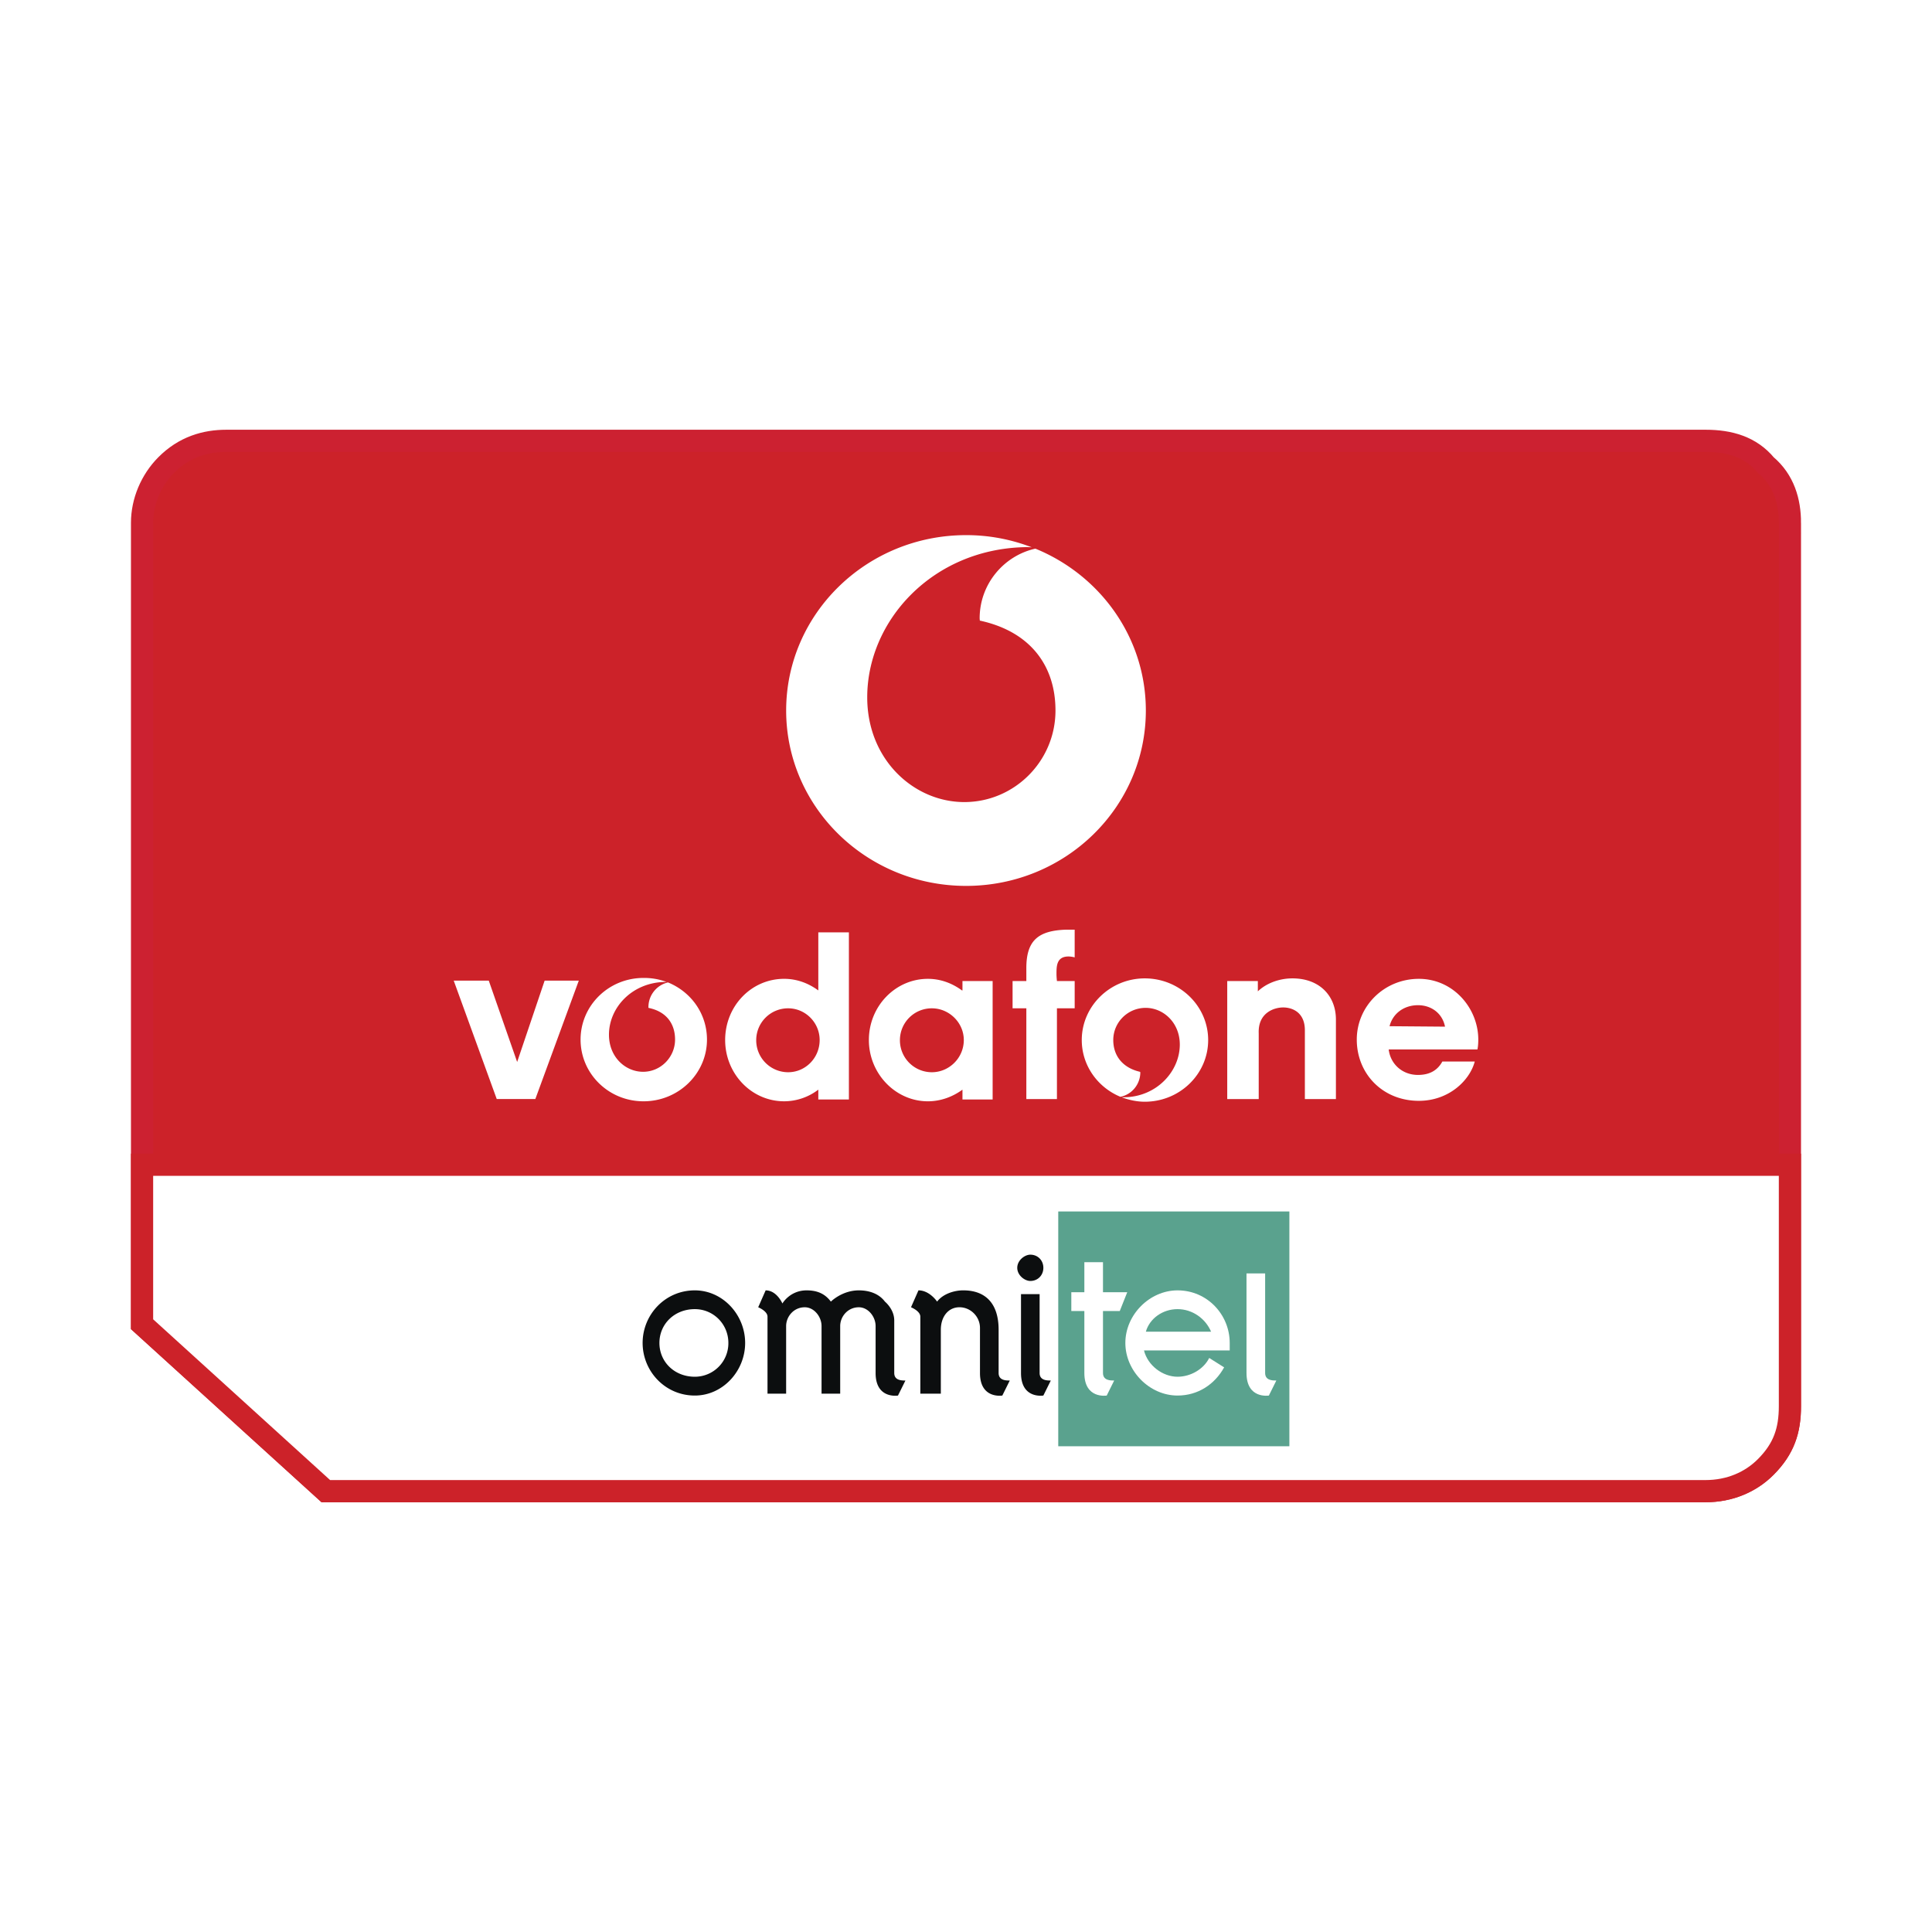 <svg xmlns="http://www.w3.org/2000/svg" width="2500" height="2500" viewBox="0 0 192.756 192.756"><g fill-rule="evenodd" clip-rule="evenodd"><path fill="#fff" d="M0 0h192.756v192.756H0V0z"/><path d="M178.582 52.16c0-2.121-.6-4.24-2.404-5.755-1.502-1.817-3.605-2.423-6.01-2.423H22.588c-2.103 0-4.207.605-6.011 2.423-1.503 1.515-2.404 3.634-2.404 5.755v79.958l18.334 16.656h137.66c2.404 0 4.508-.908 6.01-2.422 1.805-1.816 2.404-3.635 2.404-6.059V52.16h.001z" fill="#cc2229" stroke="#cc2131" stroke-width="2.214" stroke-miterlimit="2.613"/><path d="M14.173 132.117l18.334 16.656h137.66c2.404 0 4.508-.908 6.01-2.422 1.805-1.816 2.404-3.635 2.404-6.059v-24.086H14.173v15.911z" fill="#fff" stroke="#cc2229" stroke-width="2.214" stroke-miterlimit="2.613"/><path fill="#fff" d="M54.339 97.836l-2.743 8.117-2.832-8.117h-3.497l4.293 11.816h3.85l4.337-11.816h-3.408zM75.448 103.766a3.176 3.176 0 0 1 3.187-3.166c1.726 0 3.142 1.428 3.142 3.166 0 1.783-1.416 3.211-3.142 3.211a3.186 3.186 0 0 1-3.187-3.211zm6.195-10.746v5.796c-.974-.713-2.124-1.158-3.409-1.158-3.274 0-5.885 2.719-5.885 6.107 0 3.346 2.611 6.111 5.885 6.111a5.623 5.623 0 0 0 3.409-1.162v.982h3.052V93.02h-3.052zM89.785 103.766a3.177 3.177 0 0 1 3.187-3.166c1.726 0 3.187 1.428 3.187 3.166 0 1.783-1.461 3.211-3.187 3.211a3.187 3.187 0 0 1-3.187-3.211zm6.24-5.885v.936h-.045c-.973-.713-2.123-1.158-3.408-1.158-3.23 0-5.884 2.719-5.884 6.107 0 3.346 2.654 6.111 5.884 6.111 1.285 0 2.479-.449 3.453-1.162v.982h3.01V97.881h-3.01zM107.221 97.881h-1.77s-.045-.402-.045-.713c0-.76 0-1.739 1.195-1.739.309 0 .619.089.619.089v-2.765h-.842c-2.787.088-3.98 1.069-3.98 3.833v1.295h-1.373v2.719h1.373v9.053h3.053V100.6h1.77v-2.719zM125.496 98.906c.84-.803 2.125-1.293 3.451-1.293 2.742 0 4.338 1.781 4.338 4.102v7.938h-3.098v-6.869c0-1.738-1.195-2.271-2.17-2.271-.842 0-2.521.488-2.434 2.586v6.555h-3.141V97.881h3.053v1.025h.001zM138.551 104.703c.176 1.471 1.371 2.543 2.92 2.543 1.15 0 1.947-.447 2.434-1.34h3.232c-.488 1.873-2.568 3.924-5.578 3.924-3.627 0-6.193-2.719-6.193-6.109 0-3.344 2.742-6.062 6.193-6.062s5.93 2.941 5.93 6.062c0 .67-.088.982-.088.982h-8.85zm5.619-2.273c-.266-1.34-1.371-2.141-2.699-2.141-1.416 0-2.523.846-2.834 2.096l5.533.045zM66.642 98.016a2.523 2.523 0 0 0-1.947 2.451v.088c1.771.357 2.656 1.561 2.656 3.166 0 1.74-1.417 3.211-3.187 3.211-1.771 0-3.408-1.471-3.408-3.699 0-2.678 2.257-5.174 5.531-5.264h.221a6.433 6.433 0 0 0-2.302-.4c-3.495 0-6.282 2.764-6.282 6.152 0 3.391 2.787 6.156 6.282 6.156 3.497 0 6.329-2.766 6.329-6.156 0-2.586-1.593-4.77-3.893-5.705zM114.213 97.613c-3.453 0-6.285 2.764-6.285 6.152 0 2.543 1.592 4.725 3.852 5.662 1.148-.223 1.99-1.248 1.99-2.451l-.045-.045c-1.727-.402-2.654-1.604-2.654-3.166 0-1.783 1.459-3.211 3.23-3.211 1.768 0 3.408 1.473 3.408 3.658 0 2.676-2.303 5.215-5.533 5.262h-.266c.709.268 1.506.445 2.303.445 3.496 0 6.326-2.764 6.326-6.154 0-3.388-2.83-6.152-6.326-6.152zM103.299 54.738c-3.162.706-5.559 3.549-5.559 6.949 0 .065.016.164.016.23 5.021 1.084 7.549 4.485 7.549 8.971 0 5.044-4.092 9.135-9.097 9.135-5.006 0-9.685-4.207-9.685-10.449 0-7.624 6.473-14.771 15.718-14.984.164-.017.424 0 .701.017a18.086 18.086 0 0 0-6.555-1.217c-9.914 0-17.952 7.837-17.952 17.498 0 9.661 8.038 17.498 17.952 17.498 9.912 0 17.934-7.836 17.934-17.498-.001-7.279-4.55-13.505-11.022-16.15z"/><path fill="#5aa28e" d="M105.582 120.869h23.059v23.424h-23.059v-23.424z"/><path d="M69.322 128.74c-2.975 0-5.207 2.436-5.207 5.246s2.232 5.248 5.207 5.248c2.789 0 5.021-2.438 5.021-5.248s-2.232-5.246-5.021-5.246zm0 8.617c-2.045 0-3.532-1.496-3.532-3.371 0-1.873 1.487-3.373 3.532-3.373 1.86 0 3.348 1.5 3.348 3.373a3.344 3.344 0 0 1-3.348 3.371zM89.219 136.984v-5.246c0-1.125-.93-1.875-.93-1.875-.559-.748-1.488-1.123-2.604-1.123-1.674 0-2.789 1.123-2.789 1.123-.558-.748-1.302-1.123-2.418-1.123-1.674 0-2.417 1.309-2.417 1.309s-.559-1.309-1.673-1.309l-.743 1.686s.929.375.929.938v7.682h1.859v-6.744c0-.938.745-1.875 1.86-1.875.93 0 1.673.938 1.673 1.875v6.744h1.86v-6.744c0-.938.745-1.875 1.86-1.875.929 0 1.673.938 1.673 1.875v4.684c0 2.625 2.232 2.25 2.232 2.25l.743-1.5c-.372-.002-1.115-.002-1.115-.752zM103.723 136.984v-7.869h-1.857v7.869c0 2.625 2.23 2.25 2.23 2.25l.744-1.5c-.373 0-1.117 0-1.117-.75zM101.492 126.49c0-.748.744-1.311 1.303-1.311.742 0 1.301.562 1.301 1.311 0 .75-.559 1.312-1.301 1.312-.559.001-1.303-.562-1.303-1.312zM99.633 136.984v-4.309c0-2.627-1.303-3.936-3.534-3.936-.931 0-2.046.375-2.603 1.123 0 0-.744-1.123-1.86-1.123l-.744 1.686s.93.375.93.938v7.682h2.045v-6.369c0-1.312.744-2.25 1.86-2.25s2.046.938 2.046 2.061v4.498c0 2.625 2.23 2.25 2.23 2.25l.744-1.5c-.372-.001-1.114-.001-1.114-.751z" fill="#0c0e0f"/><path d="M112.465 128.926h-2.42v-2.998h-1.859v2.998h-1.301v1.875h1.301v6.184c0 2.625 2.232 2.25 2.232 2.25l.744-1.5c-.373 0-1.117 0-1.117-.75v-6.184h1.674l.746-1.875zM126.223 136.984v-9.932h-1.859v9.932c0 2.625 2.232 2.25 2.232 2.25l.744-1.5c-.373 0-1.117 0-1.117-.75zM117.484 128.74c-2.789 0-5.207 2.436-5.207 5.246s2.418 5.248 5.207 5.248c2.045 0 3.717-1.125 4.648-2.812l-1.488-.938c-.559 1.125-1.859 1.873-3.16 1.873-1.49 0-2.975-1.123-3.348-2.623h8.553v-.748c0-2.81-2.23-5.246-5.205-5.246zm-3.162 4.123c.373-1.314 1.672-2.25 3.162-2.25 1.486 0 2.787.936 3.346 2.25h-6.508z" fill="#fff"/></g></svg>